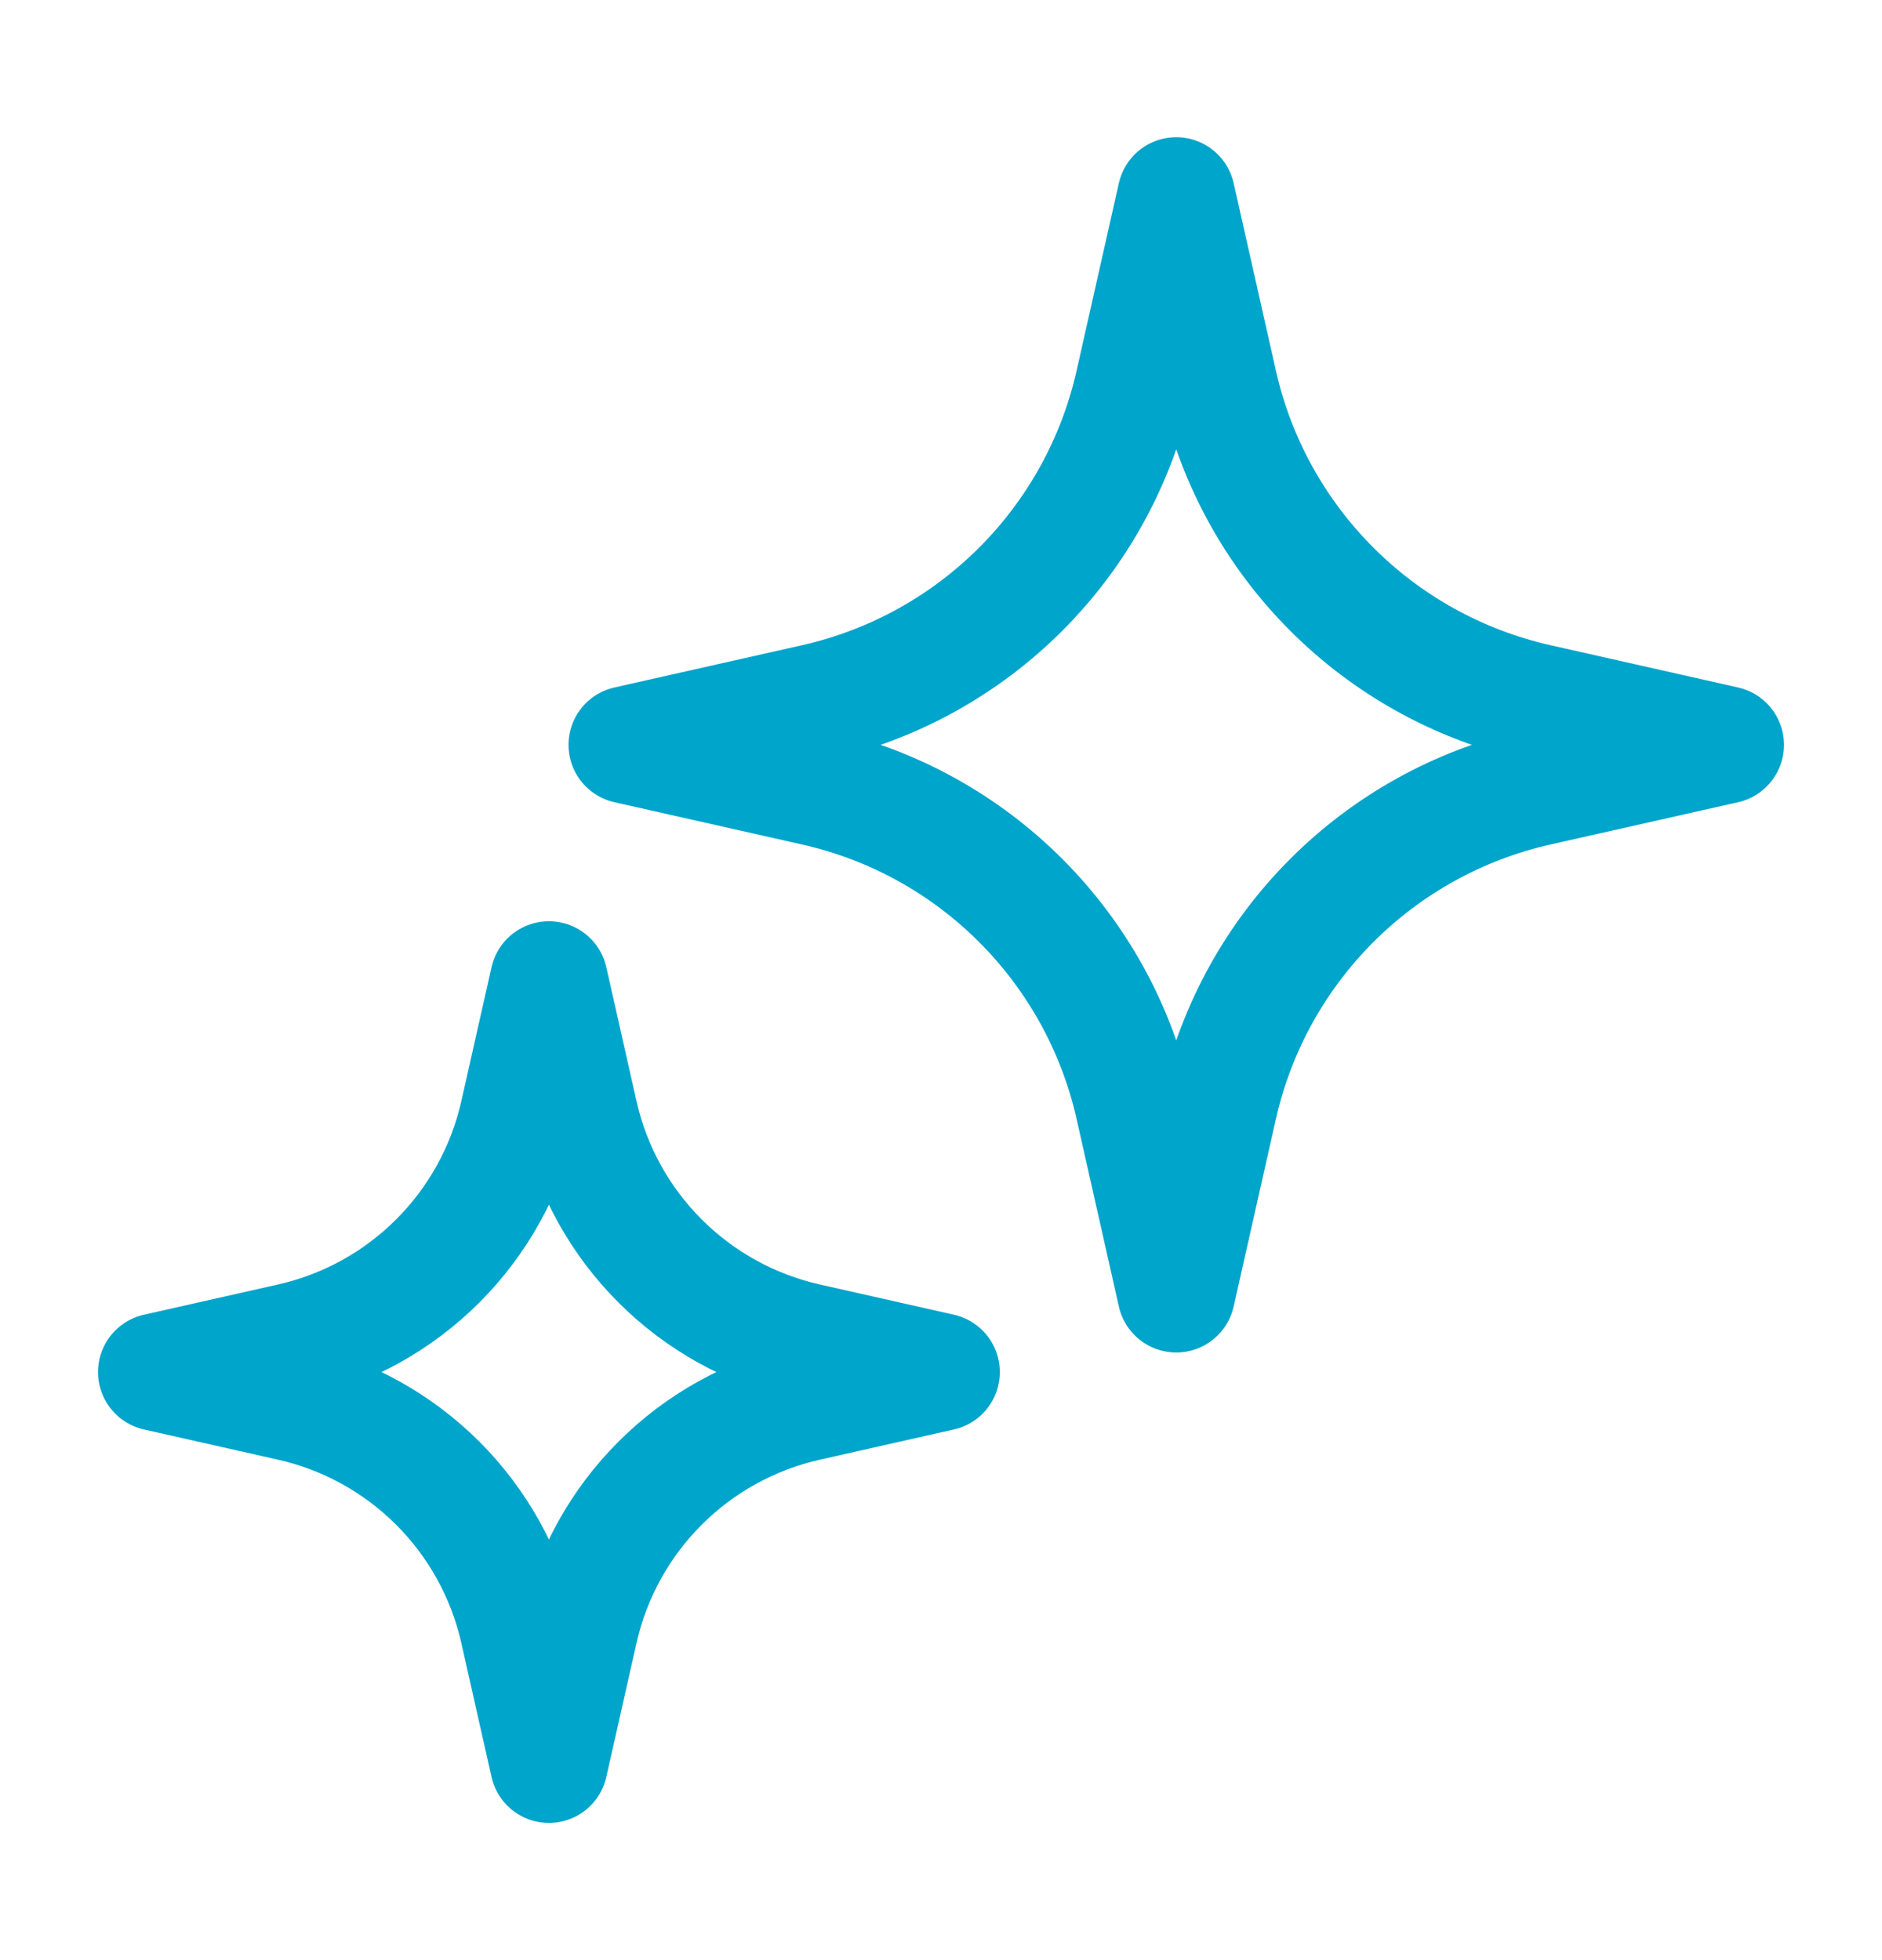 <svg width="24" height="25" viewBox="0 0 24 25" fill="none" xmlns="http://www.w3.org/2000/svg">
<path d="M15 2.5L15.539 4.892C15.996 6.92 17.58 8.504 19.608 8.961L22 9.5L19.608 10.039C17.58 10.496 15.996 12.08 15.539 14.108L15 16.5L14.461 14.108C14.004 12.08 12.42 10.496 10.392 10.039L8 9.5L10.392 8.961C12.42 8.504 14.004 6.92 14.461 4.892L15 2.5Z" stroke="#00A5CB" stroke-width="1.5" stroke-linejoin="round"/>
<path d="M7 12.5L7.385 14.208C7.711 15.657 8.843 16.789 10.292 17.115L12 17.5L10.292 17.885C8.843 18.211 7.711 19.343 7.385 20.792L7 22.5L6.615 20.792C6.289 19.343 5.157 18.211 3.708 17.885L2 17.5L3.708 17.115C5.157 16.789 6.289 15.657 6.615 14.208L7 12.5Z" stroke="#00A5CB" stroke-width="1.5" stroke-linejoin="round"/>
</svg>
